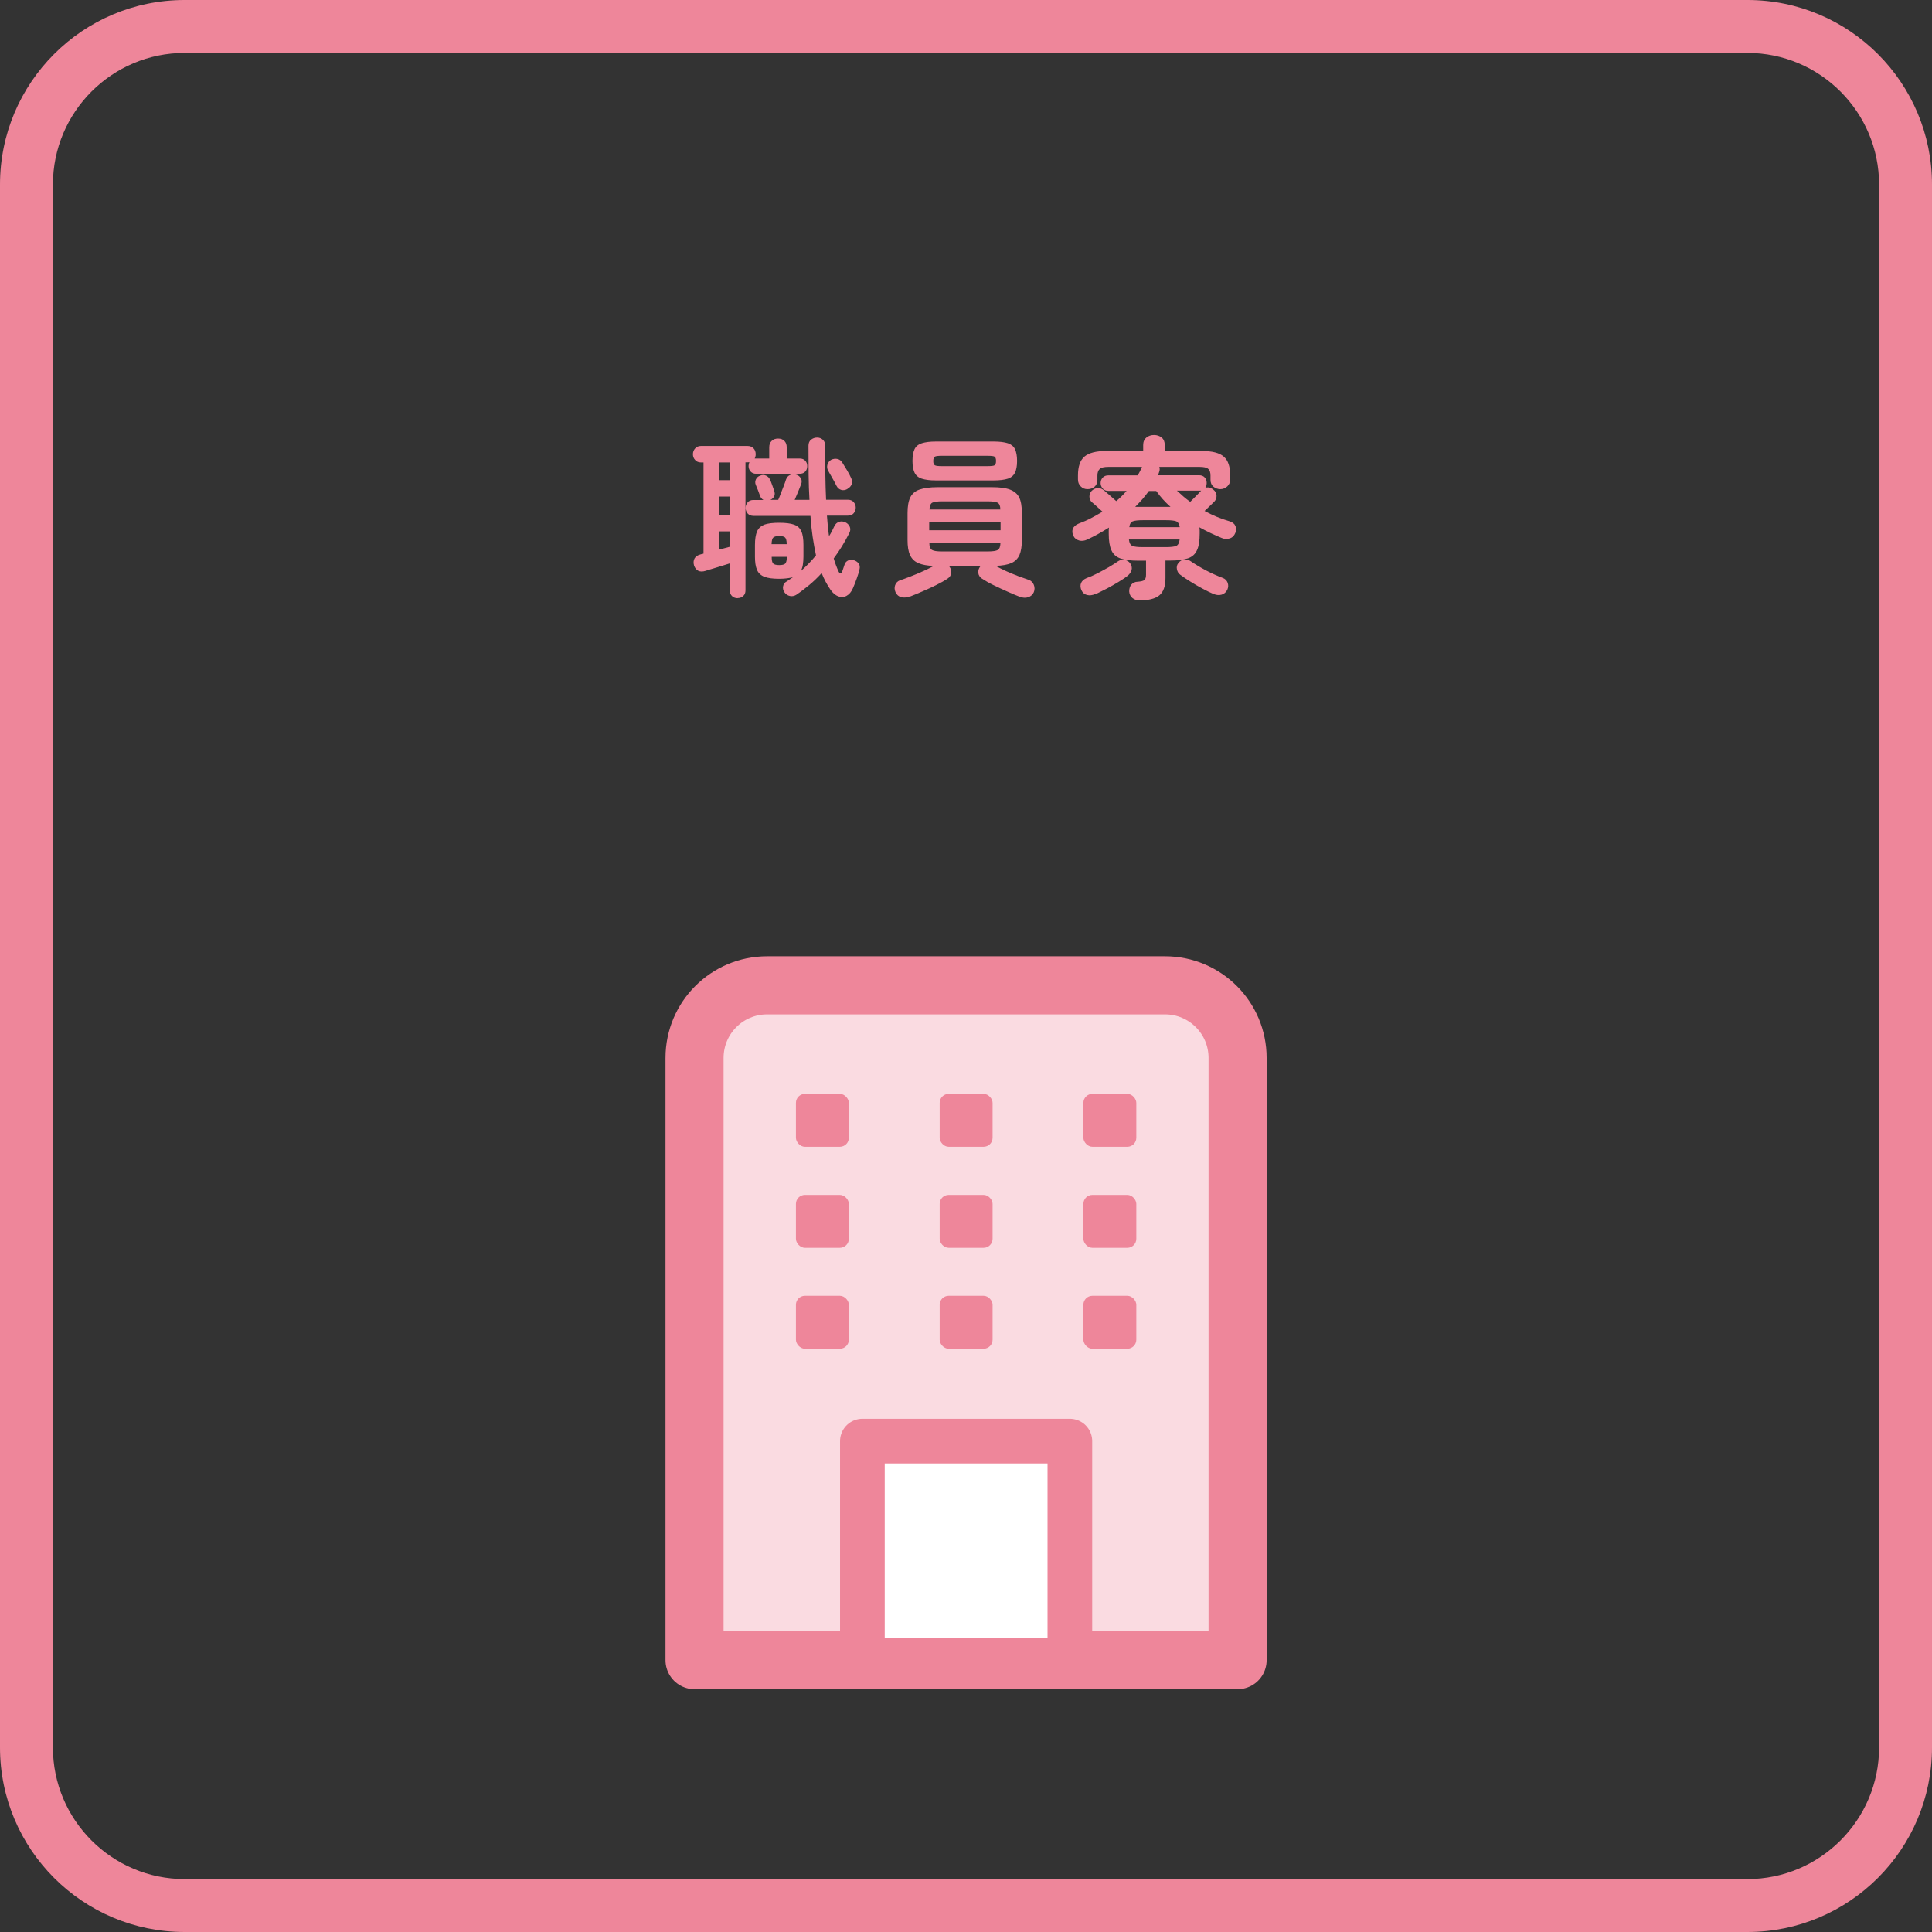 <?xml version="1.0" encoding="UTF-8"?>
<svg id="b" data-name="レイヤー 2" xmlns="http://www.w3.org/2000/svg" viewBox="0 0 157 157">
  <rect x="0" y="0" width="157" height="157" fill="#333333" stroke="none"/>
  <g id="c" data-name="layout_4/15">
    <g>
      <g>
        <g>
          <path d="M62.35,80.07h32.32c3.26,0,5.9,2.64,5.9,5.9v48.94h-44.13v-48.94c0-3.26,2.64-5.9,5.9-5.9Z" fill="#fadbe1" stroke="#ee869a" stroke-linecap="round" stroke-linejoin="round" stroke-width="4.72"/>
          <rect x="70.08" y="117.11" width="16.86" height="17.79" fill="#fff" stroke="#ee869a" stroke-linecap="round" stroke-linejoin="round" stroke-width="3.63"/>
        </g>
        <g>
          <rect x="64.68" y="88.89" width="4.3" height="4.3" rx=".73" ry=".73" fill="#ee869a"/>
          <rect x="76.36" y="88.89" width="4.3" height="4.3" rx=".73" ry=".73" fill="#ee869a"/>
          <rect x="88.04" y="88.89" width="4.3" height="4.3" rx=".73" ry=".73" fill="#ee869a"/>
          <rect x="64.68" y="97.1" width="4.3" height="4.3" rx=".73" ry=".73" fill="#ee869a"/>
          <rect x="76.36" y="97.1" width="4.3" height="4.3" rx=".73" ry=".73" fill="#ee869a"/>
          <rect x="88.04" y="97.1" width="4.3" height="4.3" rx=".73" ry=".73" fill="#ee869a"/>
          <rect x="64.68" y="105.3" width="4.3" height="4.3" rx=".73" ry=".73" fill="#ee869a"/>
          <rect x="76.36" y="105.3" width="4.3" height="4.3" rx=".73" ry=".73" fill="#ee869a"/>
          <rect x="88.04" y="105.3" width="4.3" height="4.3" rx=".73" ry=".73" fill="#ee869a"/>
        </g>
      </g>
      <path d="M142,4.3c5.9,0,10.7,4.8,10.7,10.7v127c0,5.9-4.8,10.7-10.7,10.7H15c-5.9,0-10.7-4.8-10.7-10.7V15c0-5.9,4.8-10.7,10.7-10.7h127M142,0H15C6.72,0,0,6.72,0,15v127c0,8.28,6.72,15,15,15h127c8.28,0,15-6.72,15-15V15c0-8.28-6.72-15-15-15h0Z" fill="#ee869a"/>
      <g>
        <path d="M59.94,48.61c-.18,0-.33-.06-.45-.17-.12-.11-.18-.27-.18-.46v-2.2c-.19.06-.4.12-.64.2-.24.07-.48.15-.72.22-.24.07-.45.13-.62.19-.23.07-.43.07-.59-.01-.16-.08-.27-.23-.34-.43-.06-.21-.05-.4.04-.57.09-.16.26-.27.49-.33l.24-.06v-7.41h-.2c-.21,0-.37-.07-.48-.2-.12-.13-.18-.28-.18-.46,0-.19.06-.35.18-.48.12-.13.28-.2.48-.2h3.77c.21,0,.38.07.5.2.12.13.17.29.17.48,0,.12-.03.23-.08.34h1.18v-.92c0-.21.07-.39.2-.51.13-.13.3-.19.52-.19s.38.06.51.19.19.3.19.51v.92h1.05c.2,0,.35.06.46.18.11.12.16.27.16.43,0,.18-.05.33-.16.45-.11.12-.26.18-.46.18h-3.53c-.19,0-.34-.06-.45-.18-.11-.12-.17-.27-.17-.45,0-.09.02-.2.07-.31-.03,0-.08.01-.15.01h-.17v10.4c0,.2-.06.35-.18.46-.12.11-.27.17-.45.17ZM58.43,39.02h.88v-1.44h-.88v1.44ZM58.43,41.86h.88v-1.51h-.88v1.51ZM58.43,44.67c.16-.05.31-.09.47-.13.15-.04.29-.07.41-.11v-1.25h-.88v1.48ZM64.72,48.33c-.17.1-.35.14-.53.1s-.34-.14-.45-.31c-.1-.16-.14-.32-.1-.49.03-.17.13-.3.3-.39l.5-.34c-.29.08-.66.13-1.12.13-.51,0-.91-.05-1.2-.16-.28-.11-.49-.29-.6-.56-.12-.27-.17-.63-.17-1.08v-.94c0-.48.06-.84.17-1.11.12-.26.32-.44.6-.55.28-.1.68-.15,1.2-.15s.91.05,1.2.15c.28.1.49.28.6.55.12.26.17.63.17,1.11v.94c0,.25-.02.47-.05.67s-.09.36-.16.5c.46-.4.87-.83,1.23-1.27-.1-.47-.19-.97-.27-1.5s-.14-1.1-.18-1.71h-4.62c-.21,0-.36-.06-.48-.19-.11-.13-.17-.28-.17-.46s.06-.33.17-.45c.11-.13.27-.19.48-.19h.8c-.12-.07-.21-.17-.27-.32-.04-.1-.09-.25-.17-.46s-.14-.35-.18-.44c-.07-.16-.06-.31.01-.46.07-.14.19-.25.35-.3.16-.07.31-.07.47,0,.15.07.26.18.33.34.05.09.1.24.17.43s.12.35.16.45c.06.18.07.33,0,.46-.06.13-.17.23-.31.29h.64c.06-.13.13-.3.21-.52.08-.21.17-.43.25-.64.08-.21.14-.37.17-.48.07-.19.17-.31.33-.38.15-.07.32-.07.5-.03.17.05.29.15.38.3s.09.32.01.51c-.05.12-.12.3-.22.55-.1.24-.2.47-.29.69h1.2c-.04-.64-.06-1.33-.07-2.07,0-.73-.01-1.51-.01-2.33,0-.21.07-.38.21-.49.14-.11.3-.17.49-.17s.34.06.47.18c.13.12.19.28.19.49,0,.82,0,1.6.01,2.32s.03,1.41.06,2.06h1.76c.21,0,.36.06.48.19.11.13.17.28.17.45s-.06.33-.17.46c-.11.13-.27.19-.48.19h-1.69c.04.58.09,1.13.17,1.67.16-.25.3-.52.43-.81.09-.19.23-.31.4-.36s.34-.03.51.05.28.21.35.37c.06.16.05.34-.06.53-.18.35-.37.7-.58,1.04-.21.34-.43.67-.67.99.06.2.12.39.19.57.07.18.14.36.22.52.05.09.1.14.15.13.05,0,.1-.06.13-.16.02-.05.05-.14.1-.29.05-.14.08-.24.09-.27.05-.16.15-.27.3-.34s.32-.07.5,0c.16.06.28.15.36.27.08.13.1.28.05.47-.04.19-.11.43-.22.73-.11.3-.21.57-.31.79-.13.3-.3.5-.52.62-.21.11-.44.12-.67.04-.23-.09-.45-.27-.64-.55-.28-.41-.52-.86-.71-1.34-.32.35-.65.67-1,.96-.35.29-.7.56-1.06.8ZM62.7,44.22h1.23c0-.28-.05-.46-.13-.54-.08-.08-.24-.12-.48-.12s-.39.04-.48.12-.13.26-.14.54ZM63.32,45.92c.24,0,.41-.04.49-.12.08-.08.13-.26.13-.55h-1.23c0,.29.04.47.13.55.08.08.25.12.49.12ZM68.86,39.74c-.17.09-.34.12-.5.07-.17-.05-.3-.16-.39-.34-.04-.08-.1-.2-.18-.35-.08-.15-.17-.3-.26-.46-.09-.16-.17-.29-.23-.41-.09-.16-.11-.32-.06-.5.05-.17.16-.3.31-.39.17-.08.34-.1.51-.06.17.04.31.15.4.31.1.16.23.37.38.62.15.26.26.46.32.61.1.19.12.36.05.52-.07.16-.18.28-.34.36Z" fill="#ee869a"/>
        <path d="M73.91,48.47c-.24.09-.47.11-.67.06-.21-.06-.36-.19-.46-.39-.09-.21-.11-.4-.04-.59.07-.19.2-.32.38-.39.25-.08.55-.19.88-.32.34-.13.67-.27,1-.42.33-.15.62-.29.88-.43-.53-.02-.95-.1-1.26-.23-.31-.14-.53-.35-.67-.66-.14-.3-.2-.71-.2-1.21v-2.2c0-.54.07-.96.22-1.27.15-.3.4-.52.76-.64s.84-.19,1.45-.19h4.44c.61,0,1.09.06,1.44.19.35.13.61.34.76.64.15.3.22.73.22,1.27v2.2c0,.51-.07.92-.2,1.22-.14.3-.36.52-.67.65-.31.13-.73.21-1.27.22.25.14.54.28.86.43.32.14.65.28.97.4s.62.22.87.31c.2.07.33.2.41.4.08.2.08.4,0,.6-.09.21-.25.34-.46.41-.21.07-.44.05-.69-.04-.29-.11-.62-.25-1-.42s-.75-.34-1.12-.52c-.37-.18-.68-.36-.94-.53-.18-.12-.28-.28-.3-.46-.02-.19.03-.36.15-.52l.03-.03h-2.56l.03.03c.12.16.17.33.15.52-.02.19-.12.34-.3.46-.25.17-.56.34-.94.53-.37.18-.75.36-1.13.52s-.72.31-1.02.42ZM76.06,39.04c-.49,0-.87-.05-1.15-.14-.28-.09-.48-.26-.59-.49-.11-.23-.17-.55-.17-.95s.06-.73.17-.96c.11-.23.31-.39.59-.48.28-.09.66-.14,1.15-.14h4.68c.49,0,.88.05,1.16.14.27.09.47.25.58.48.11.23.17.55.17.96s-.06.72-.17.95c-.11.23-.31.4-.58.49-.28.09-.66.14-1.16.14h-4.68ZM75.51,43.09h5.8v-.66h-5.8v.66ZM75.52,41.4h5.77c0-.29-.08-.47-.22-.55-.14-.07-.4-.11-.78-.11h-3.75c-.38,0-.64.04-.78.11-.14.07-.21.26-.23.55ZM76.53,44.81h3.75c.39,0,.66-.04.8-.12.14-.08.21-.27.22-.57h-5.78c0,.3.08.49.22.57.14.08.4.12.79.12ZM76.53,37.88h3.72c.3,0,.49-.02.57-.07.08-.05.12-.16.12-.35s-.04-.3-.12-.35c-.08-.05-.27-.07-.57-.07h-3.72c-.29,0-.48.02-.56.07s-.13.16-.13.35.04.3.13.35.27.07.56.07Z" fill="#ee869a"/>
        <path d="M92.62,48.79c-.23,0-.43-.06-.59-.19s-.25-.31-.27-.54c0-.21.05-.4.17-.55.13-.15.31-.24.54-.24.27-.02.45-.07.53-.14.08-.07.13-.21.13-.42v-1.15h-.64c-.62,0-1.1-.06-1.44-.18-.35-.12-.59-.34-.73-.66-.15-.32-.22-.77-.22-1.34,0-.09,0-.18,0-.27,0-.08.01-.16.02-.24-.57.36-1.16.69-1.76.97-.23.11-.46.14-.67.08-.21-.06-.37-.18-.46-.37-.1-.21-.12-.41-.04-.59.07-.18.23-.31.46-.41.35-.13.7-.28,1.02-.45s.63-.34.92-.52c-.15-.14-.31-.29-.48-.44-.17-.15-.3-.27-.39-.34-.13-.12-.19-.27-.19-.46,0-.18.07-.34.2-.47.16-.14.33-.21.5-.21s.35.07.5.2c.09.07.24.2.45.39.21.18.38.34.53.47.16-.13.31-.27.45-.41.14-.14.27-.28.39-.42h-1.48c-.2,0-.35-.06-.46-.19-.11-.13-.17-.27-.17-.44,0-.18.06-.33.17-.45.11-.12.27-.18.46-.18h2.38c.07-.1.12-.21.18-.32.05-.11.1-.21.15-.3,0-.03,0-.05.03-.07h-2.73c-.34,0-.57.05-.7.16-.13.11-.2.29-.2.55v.34c0,.24-.08.43-.23.56-.15.13-.34.2-.57.2s-.4-.07-.55-.22c-.15-.14-.23-.33-.23-.57v-.32c0-.72.17-1.23.52-1.53.35-.3.93-.46,1.76-.46h3.02v-.49c0-.26.09-.46.26-.6.17-.14.38-.21.62-.21s.45.07.62.21c.17.14.25.34.25.6v.49h3.02c.84,0,1.43.15,1.78.46.35.3.52.81.52,1.53v.32c0,.23-.08.42-.24.57-.16.14-.35.22-.56.22s-.4-.07-.56-.2c-.16-.13-.24-.32-.24-.56v-.34c0-.26-.06-.45-.19-.55-.13-.11-.36-.16-.71-.16h-3.26c.05.15.04.3-.03.46,0,.04-.02.07-.04.1-.02.03-.04.07-.06.12h3.36c.2,0,.35.06.46.18.11.12.16.27.16.45,0,.14-.04.27-.11.39.21-.07.43-.03.64.14.17.13.26.29.27.48s-.05.36-.18.5c-.08.08-.21.2-.36.35-.16.15-.3.28-.43.41.63.35,1.31.63,2.03.84.23.07.39.19.47.37.08.18.08.37,0,.57-.09.23-.25.39-.46.45-.21.07-.42.06-.64-.03-.62-.25-1.22-.54-1.82-.87,0,.07.02.15.02.24,0,.08,0,.18,0,.28,0,.58-.07,1.03-.22,1.34-.14.32-.39.54-.73.66-.35.12-.83.18-1.44.18h-.39v1.43c0,.66-.17,1.13-.5,1.4-.33.27-.87.41-1.62.41ZM89.01,48.27c-.23.1-.46.13-.67.08s-.36-.18-.46-.39c-.09-.21-.1-.41-.03-.58.07-.17.22-.31.44-.4.28-.1.58-.23.89-.39.31-.16.62-.33.92-.5.3-.18.56-.34.77-.49.16-.1.34-.14.53-.1s.35.13.45.29c.11.17.15.34.11.51-.04.17-.14.32-.29.46-.21.17-.48.35-.78.53-.31.19-.63.37-.95.54-.33.17-.64.32-.92.46ZM91.75,42.84h4.12c-.04-.26-.14-.42-.29-.48-.16-.06-.44-.09-.85-.09h-1.83c-.4,0-.68.03-.84.09-.16.06-.26.22-.29.48ZM92.88,44.46h1.83c.42,0,.71-.03.87-.1.16-.07.25-.24.28-.52h-4.12c.03.28.12.45.28.52.16.07.44.1.85.1ZM92.24,41.19s.09,0,.13,0c.04,0,.08,0,.12,0h2.63c-.44-.39-.83-.82-1.16-1.29h-.6c-.16.22-.33.44-.52.66-.19.21-.39.43-.6.64ZM96.71,40.79c.13-.13.29-.29.48-.48.19-.19.32-.33.39-.41l.03-.03s-.04,0-.06,0c-.02,0-.05,0-.08,0h-1.83c.17.16.34.31.52.47.18.15.36.3.56.44ZM98.64,48.28c-.28-.12-.59-.27-.92-.45-.33-.18-.66-.36-.97-.56-.32-.2-.59-.38-.83-.56-.15-.1-.24-.25-.28-.45-.04-.2,0-.37.13-.52.12-.16.28-.25.47-.27s.36.02.51.13c.38.26.8.51,1.27.76.46.24.91.44,1.34.6.2.07.33.21.4.39.07.19.06.37-.02.56-.1.21-.26.35-.46.41-.21.06-.42.04-.63-.04Z" fill="#ee869a"/>
      </g>
    </g>
  </g>
</svg>